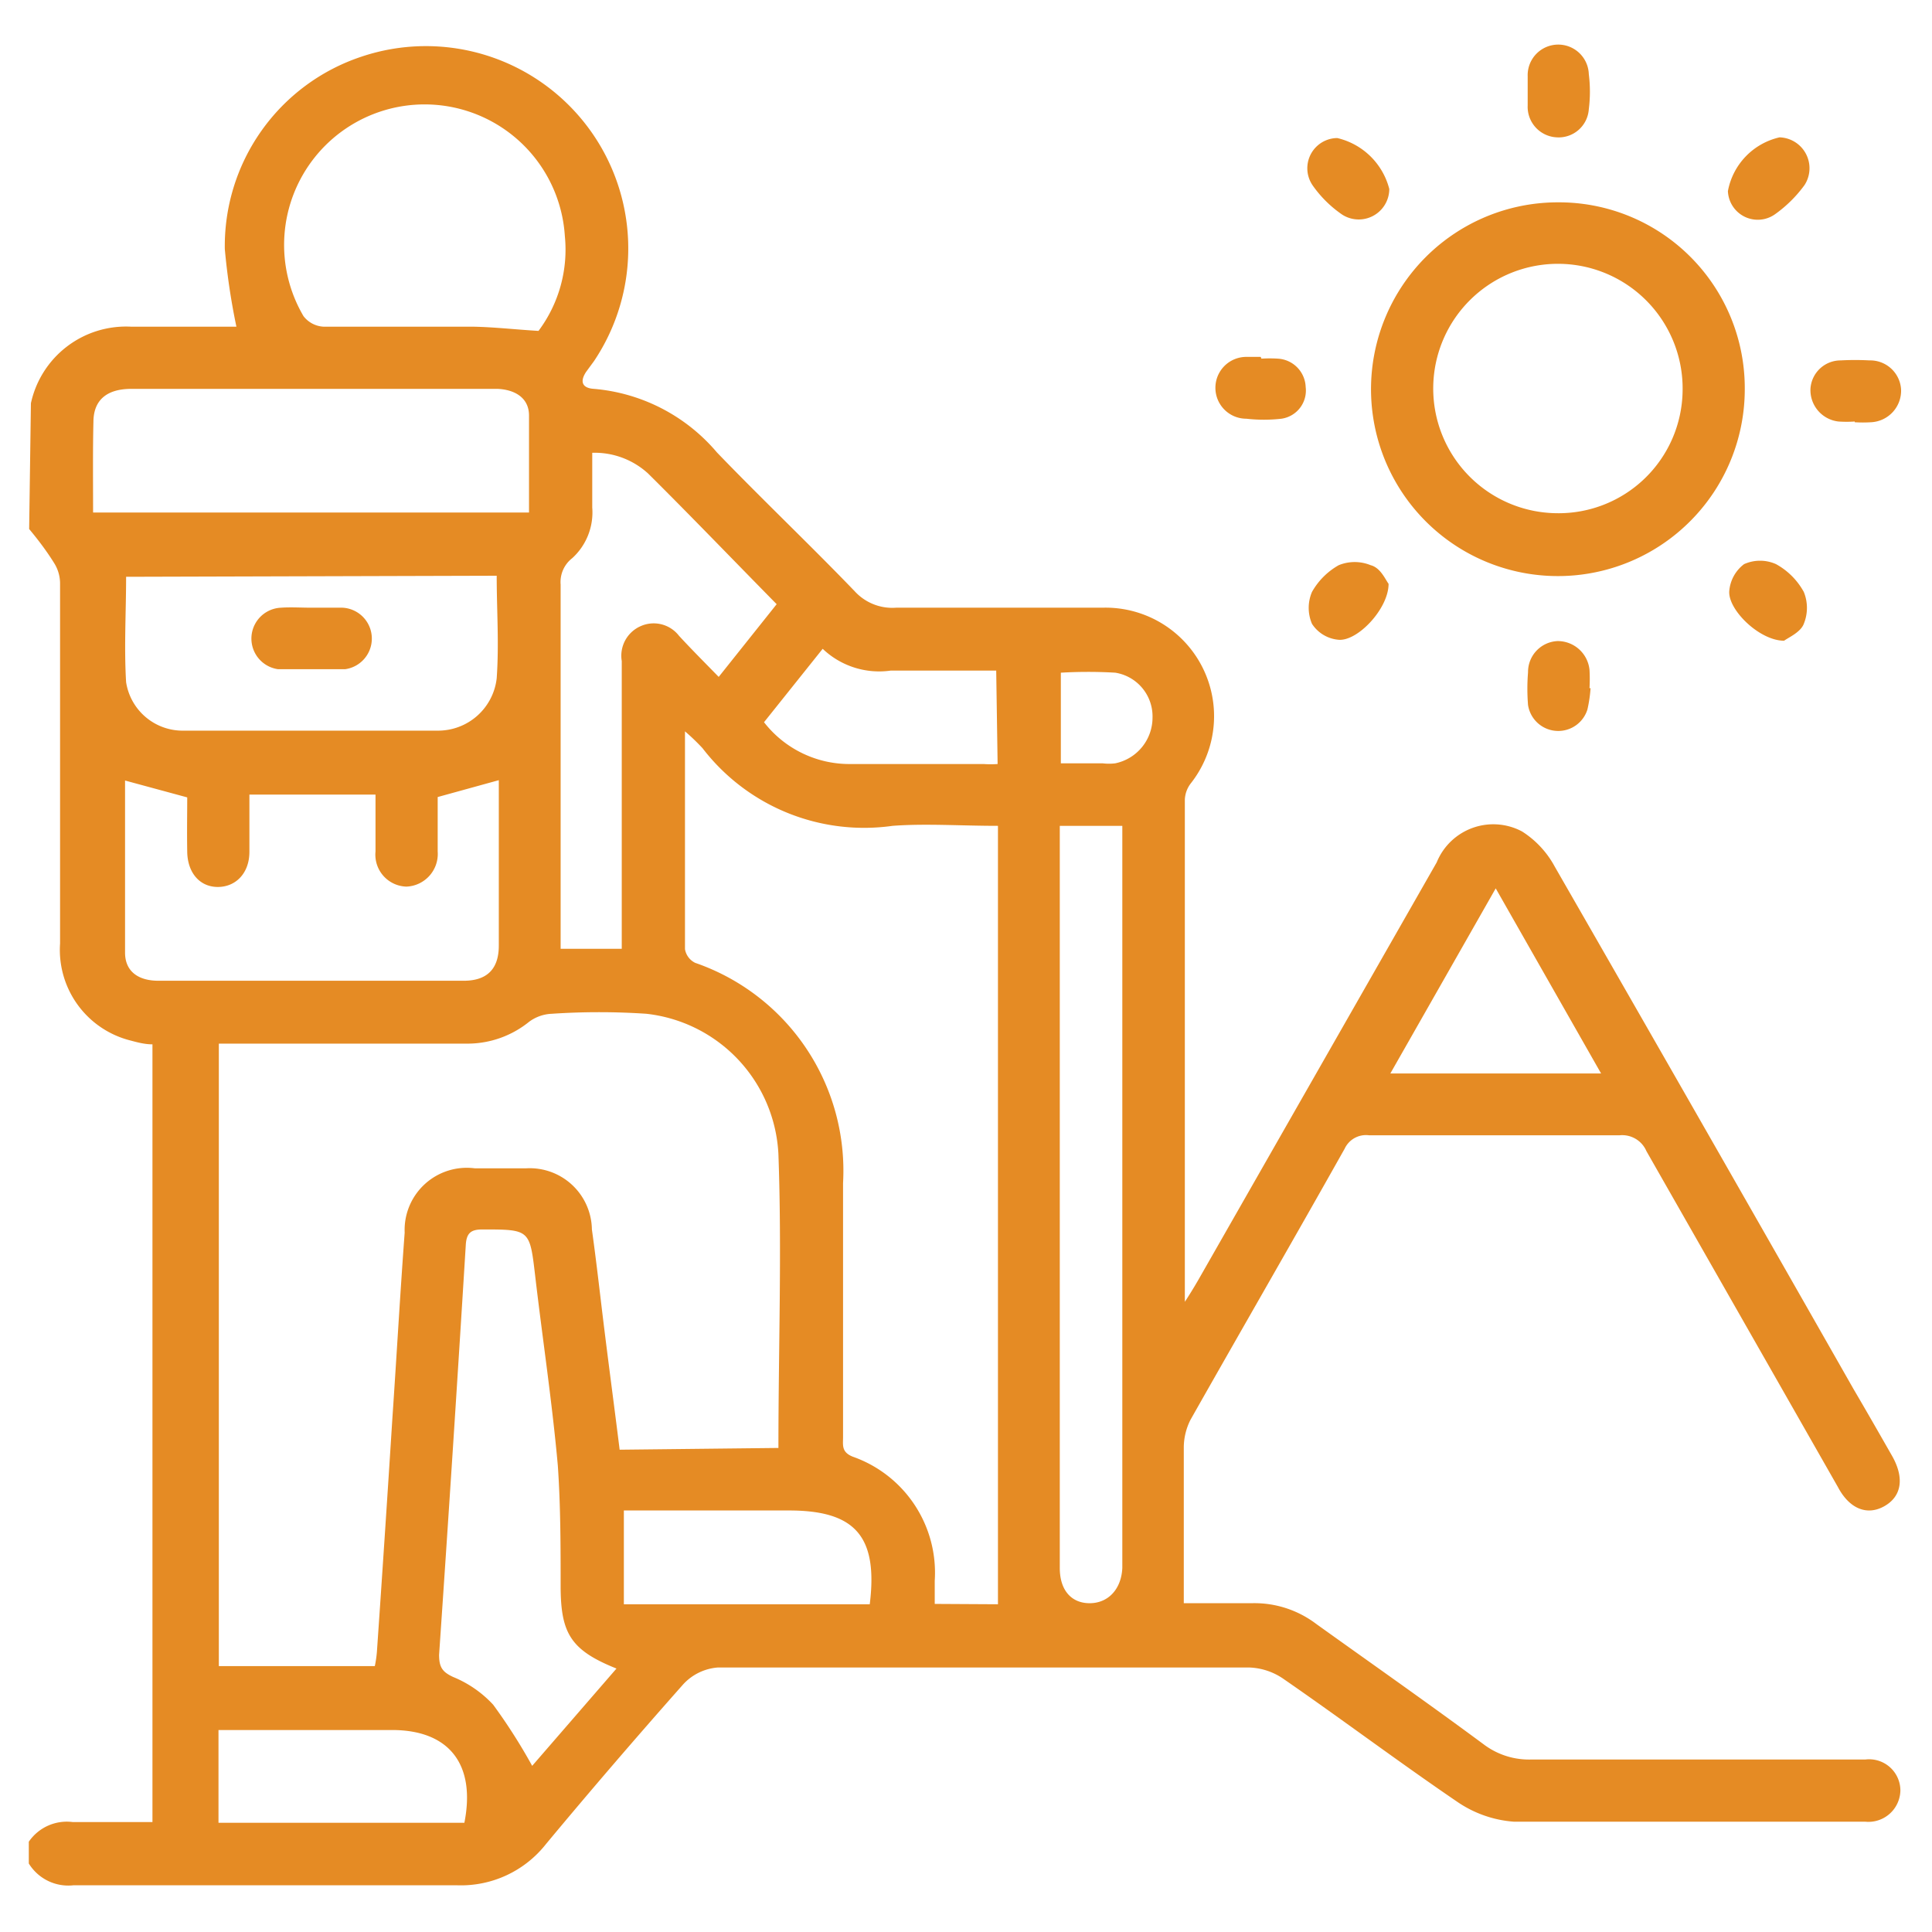 <svg id="Layer_1" data-name="Layer 1" xmlns="http://www.w3.org/2000/svg" viewBox="0 0 55 55"><defs><style>.cls-1{fill:#e58b24;}</style></defs><path class="cls-1" d="M.88,11.48A2.77,2.77,0,0,1,3.73,9.3h3A19.13,19.13,0,0,1,6.4,7.09a5.68,5.68,0,0,1,3.87-5.47,5.76,5.76,0,0,1,6.64,8.66l-.22.3c-.19.28-.12.47.22.49a5.16,5.16,0,0,1,3.5,1.81c1.29,1.34,2.63,2.61,3.92,3.95a1.45,1.45,0,0,0,1.18.47c2,0,3.92,0,5.87,0a3.09,3.09,0,0,1,2.52,5,.81.81,0,0,0-.17.46q0,7,0,14c0,.06,0,.12,0,.3.17-.26.27-.43.37-.6l6.8-11.91a1.74,1.74,0,0,1,2.43-.88,2.71,2.71,0,0,1,.93,1q4.27,7.43,8.51,14.88c.37.63.73,1.26,1.09,1.89s.28,1.16-.22,1.44-1,.06-1.32-.55q-2.73-4.79-5.45-9.56a.75.75,0,0,0-.77-.45c-2.37,0-4.74,0-7.12,0a.67.67,0,0,0-.7.38c-1.45,2.58-2.93,5.14-4.39,7.72a1.76,1.76,0,0,0-.19.78c0,1.47,0,2.93,0,4.44.58,0,1.25,0,1.93,0a2.91,2.91,0,0,1,1.84.59c1.59,1.14,3.19,2.26,4.77,3.43a2.14,2.14,0,0,0,1.34.43c2.43,0,4.86,0,7.28,0,.75,0,1.49,0,2.24,0a.89.89,0,0,1,1,.88.91.91,0,0,1-1,.89c-3.33,0-6.66,0-10,0a3.27,3.27,0,0,1-1.62-.57c-1.66-1.13-3.27-2.34-4.92-3.48a1.82,1.82,0,0,0-1-.34q-7.56,0-15.12,0a1.49,1.49,0,0,0-1,.49c-1.32,1.49-2.62,3-3.9,4.54a3.08,3.08,0,0,1-2.53,1.17q-5.46,0-10.92,0a1.32,1.32,0,0,1-1.27-.62v-.62a1.31,1.31,0,0,1,1.25-.56c.75,0,1.51,0,2.27,0V29.73c-.23,0-.44-.06-.63-.11a2.66,2.66,0,0,1-2-2.76q0-5.12,0-10.24a1.09,1.09,0,0,0-.15-.56c-.22-.36-.48-.7-.73-1ZM22.16,41.22c0-2.83.1-5.6,0-8.36a4.23,4.23,0,0,0-3.76-4,20.08,20.08,0,0,0-2.69,0,1.16,1.16,0,0,0-.65.23,2.79,2.79,0,0,1-1.72.62c-2.15,0-4.3,0-6.45,0H6.23V47.43h4.44a3.12,3.12,0,0,0,.06-.41q.23-3.33.44-6.64c.12-1.76.22-3.53.35-5.29a1.77,1.77,0,0,1,2-1.83h1.45A1.77,1.77,0,0,1,16.85,35c.14,1,.24,1.93.36,2.89.14,1.13.29,2.25.43,3.38Zm6.25,4.45V23.51c-1.07,0-2.06-.07-3,0A5.8,5.8,0,0,1,20,21.3a6.08,6.08,0,0,0-.5-.48v.44c0,1.92,0,3.84,0,5.76a.53.53,0,0,0,.29.39A6.26,6.26,0,0,1,24,33.68v7.23c0,.23-.05.43.28.56A3.5,3.5,0,0,1,26.61,45v.66ZM3.56,22.22c0,1.64,0,3.27,0,4.9,0,.52.36.8.95.8H13.2c.66,0,1-.33,1-1s0-1.28,0-1.92V22.21l-1.74.48s0,0,0,0c0,.52,0,1,0,1.55a.93.93,0,0,1-.89,1,.91.91,0,0,1-.88-1c0-.53,0-1.06,0-1.62H7.1v.8c0,.28,0,.56,0,.83,0,.61-.39,1-.9,1s-.86-.4-.87-1,0-1.07,0-1.55Zm-.91-7.63H15.06c0-.93,0-1.85,0-2.76,0-.51-.41-.74-.9-.76H3.74c-.69,0-1.07.31-1.08.92C2.64,12.84,2.65,13.68,2.65,14.59ZM17.55,47.5c-1.3-.52-1.58-1-1.59-2.3,0-1.16,0-2.33-.08-3.48-.16-1.79-.43-3.57-.64-5.36C15.08,35,15.1,35,13.73,35c-.32,0-.45.1-.47.44q-.36,5.84-.76,11.67c0,.36.1.49.4.63a3.2,3.2,0,0,1,1.14.79,16.11,16.11,0,0,1,1.11,1.74ZM15.33,9.42a3.86,3.86,0,0,0,.75-2.7A4,4,0,1,0,8.64,9a.77.77,0,0,0,.57.3c1.41,0,2.83,0,4.25,0C14.06,9.31,14.66,9.38,15.33,9.42Zm-11.74,7c0,1-.06,2,0,3a1.63,1.63,0,0,0,1.65,1.38c2.41,0,4.81,0,7.22,0a1.68,1.68,0,0,0,1.68-1.49c.07-1,0-1.93,0-2.92Zm26.58,7.09V44.64c0,.63.33,1,.85,1s.9-.39.93-1V23.51ZM16.86,12.89v1.56a1.76,1.76,0,0,1-.57,1.44.86.86,0,0,0-.33.75c0,3.29,0,6.58,0,9.87,0,.17,0,.34,0,.5h1.74V26.4c0-2.53,0-5,0-7.58a.92.92,0,0,1,.55-1,.91.91,0,0,1,1.08.28c.36.39.73.76,1.13,1.17l1.65-2.07c-1.26-1.28-2.45-2.52-3.66-3.72A2.25,2.25,0,0,0,16.86,12.89Zm-10.64,39h7c.33-1.67-.44-2.64-2.06-2.64H6.22Zm11.54-6.22h7C25,43.73,24.34,43,22.46,43H18.31l-.55,0Zm10.6-26.58c-1,0-2,0-3,0a2.33,2.33,0,0,1-1.94-.62l-1.67,2.09a3.08,3.08,0,0,0,2.49,1.19H28a2.85,2.85,0,0,0,.4,0ZM39.58,30.56h6l-3-5.27ZM30.2,21.73h1.19a1.47,1.47,0,0,0,.36,0,1.33,1.33,0,0,0,1.06-1.3,1.26,1.26,0,0,0-1.06-1.28,13.33,13.33,0,0,0-1.55,0Z"/><path class="cls-1" d="M49.67,11.09a5.32,5.32,0,1,1-5.29-5.33A5.29,5.29,0,0,1,49.67,11.09Zm-1.77.05a3.55,3.55,0,1,0-3.59,3.47A3.53,3.53,0,0,0,47.9,11.14Z"/><path class="cls-1" d="M39.55,5.38a.87.87,0,0,1-1.34.73,3.31,3.31,0,0,1-.84-.83.86.86,0,0,1,.7-1.35A2,2,0,0,1,39.55,5.38Z"/><path class="cls-1" d="M52.8,12a3.55,3.55,0,0,1-.46,0,.9.9,0,0,1-.8-.93.86.86,0,0,1,.86-.81,7.48,7.48,0,0,1,.82,0,.88.88,0,0,1,.9.83.9.9,0,0,1-.85.93,3.69,3.69,0,0,1-.47,0Z"/><path class="cls-1" d="M45.28,19.59a3.89,3.89,0,0,1-.09.61.87.87,0,0,1-1.69-.13,5.78,5.78,0,0,1,0-.93.88.88,0,0,1,.84-.89.91.91,0,0,1,.91.82,4.51,4.51,0,0,1,0,.52Z"/><path class="cls-1" d="M43.49,2.59c0-.14,0-.28,0-.42a.87.87,0,0,1,1.74-.06,4,4,0,0,1,0,1,.86.86,0,0,1-.91.8A.87.87,0,0,1,43.49,3c0-.14,0-.27,0-.41Z"/><path class="cls-1" d="M35.91,10.21a3.68,3.68,0,0,1,.47,0,.84.84,0,0,1,.79.81.81.81,0,0,1-.69.9,4.42,4.42,0,0,1-1,0,.88.88,0,0,1,0-1.76h.41Z"/><path class="cls-1" d="M50.66,3.91a.88.88,0,0,1,.71,1.36,3.67,3.67,0,0,1-.84.83.85.85,0,0,1-1.34-.66A1.93,1.93,0,0,1,50.66,3.91Z"/><path class="cls-1" d="M39.53,16.62c0,.72-.91,1.67-1.45,1.59a1,1,0,0,1-.73-.45,1.15,1.15,0,0,1,0-.91,2,2,0,0,1,.76-.76,1.2,1.2,0,0,1,.91,0C39.3,16.16,39.44,16.5,39.53,16.62Z"/><path class="cls-1" d="M50.79,18.24c-.71,0-1.62-.9-1.56-1.43a1.07,1.07,0,0,1,.42-.75,1.11,1.11,0,0,1,.91,0,2,2,0,0,1,.79.79,1.2,1.2,0,0,1,0,.91C51.26,18,50.91,18.15,50.79,18.24Z"/><path class="cls-1" d="M8.87,17.3c.29,0,.59,0,.88,0a.88.88,0,0,1,.08,1.75q-1,0-1.92,0A.88.88,0,0,1,8,17.3C8.28,17.28,8.57,17.3,8.87,17.3Z"/></svg>